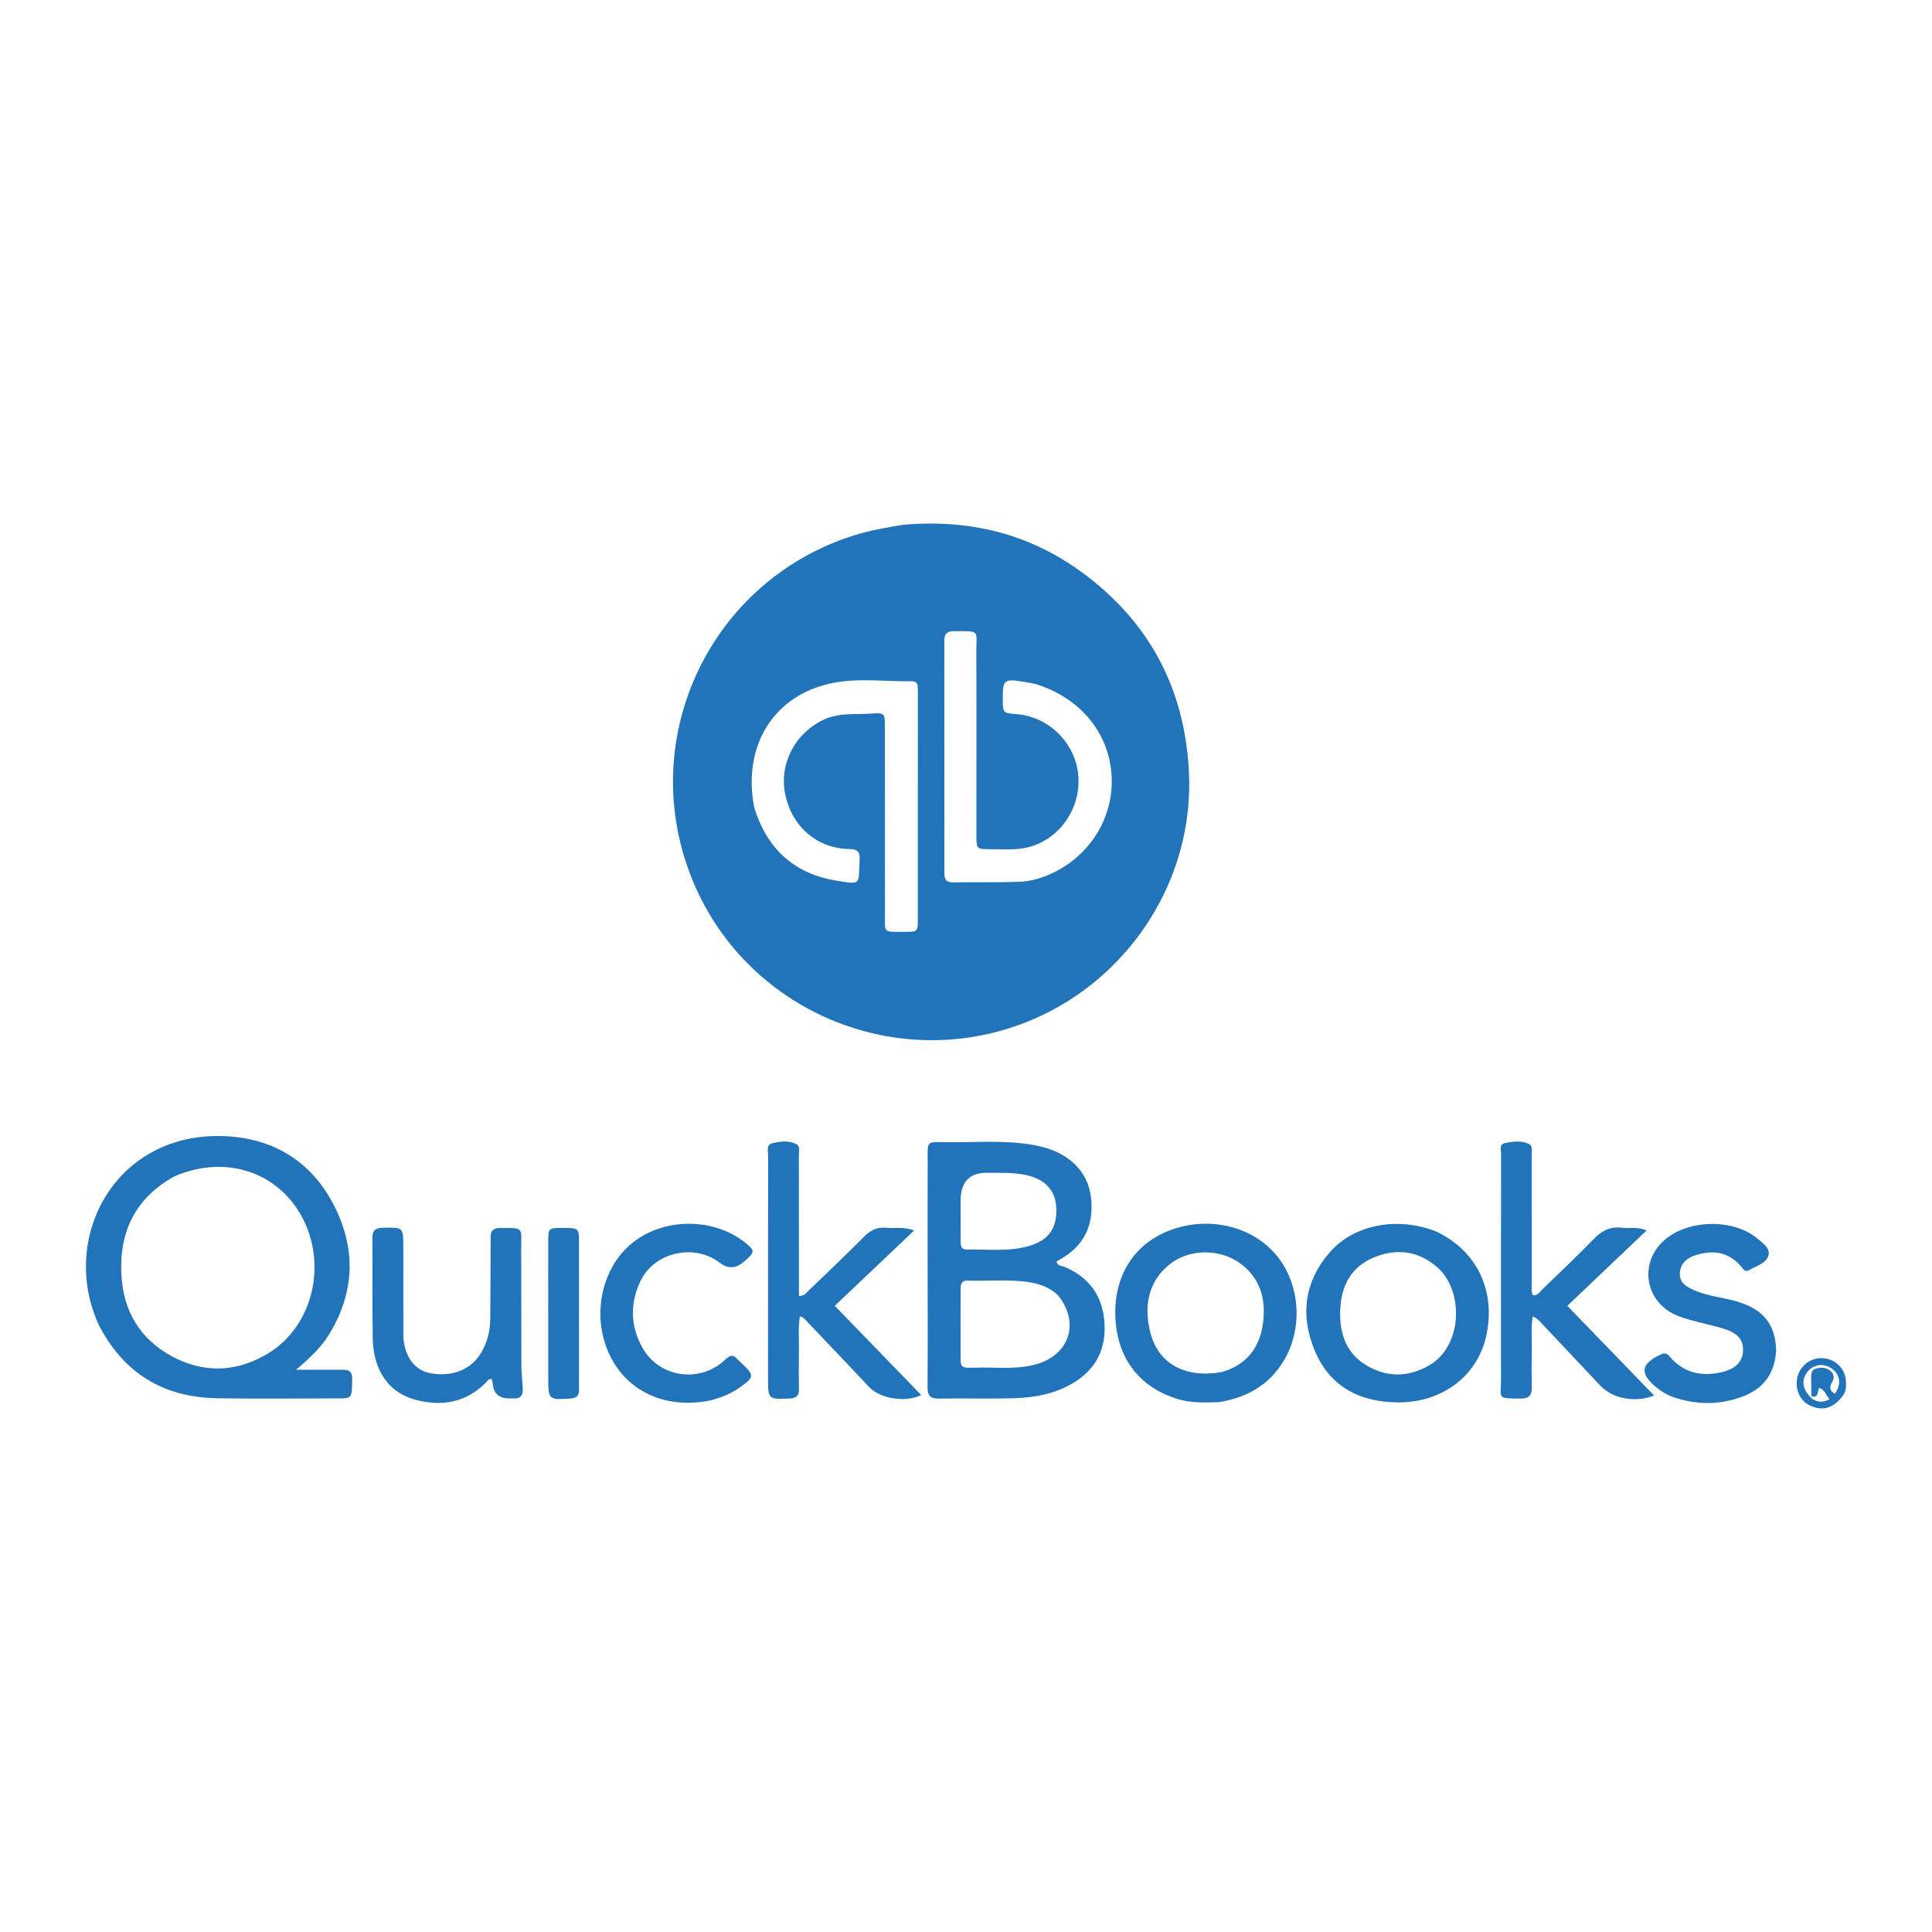 <svg xmlns="http://www.w3.org/2000/svg" id="Layer_1" viewBox="0 0 2000 2000"><defs><style>      .st0 {        fill: #2174ba;      }    </style></defs><path class="st0" d="M934.79,543.28c68.38-6.03,130.52,9.04,185.29,49.25,69.43,50.97,106.33,119.89,110.68,206.31,5.63,111.98-61.89,213.29-160.24,255.92-138.98,60.24-301.11-7.38-355.72-148.9-55.65-144.24,21.48-304.71,168.7-351.47,16.52-5.25,33.38-8.21,51.29-11.11M780.81,836.07c12.83,41.6,40.15,67.71,83.27,75.26,29.06,5.09,24.24,4.18,25.81-21.55.47-7.75-2.09-10.77-10.53-10.88-33.5-.43-59.72-23.24-66.55-56.87-6.36-31.33,10.15-62.74,39.31-76.78,16.09-7.75,33.02-5.4,49.72-6.52,13.65-.92,14.19-.54,14.19,12.91.04,64.44,0,128.87.08,193.31.03,21.34-2.56,19.7,20.23,19.71,13.73,0,13.78-.05,13.79-13.8.03-77.53.04-155.06.05-232.59,0-2.41-.05-4.82-.14-7.23-.13-3.72-2.1-5.85-5.81-5.8-27.18.42-54.73-3.51-81.47,1.66-61.25,11.83-94.58,64.51-81.97,129.16M1072.13,708.09c-4.06-.77-8.1-1.65-12.17-2.3-20.75-3.32-21.98-2.27-21.92,18.2.05,13.98.27,14.22,14.28,15.28,34.75,2.63,63.09,32.2,64.13,66.93,1.1,36.37-25.06,68.13-60.34,72.37-10.2,1.22-20.64.5-30.97.51-14.08.02-14.4-.25-14.41-14.53-.02-63.04.19-126.07-.05-189.11-.09-23.78,4.64-21.99-23.08-22.06-6.94-.02-10.23,2.62-10.06,9.69.18,7.23,0,14.47,0,21.7.03,71.99.07,143.98.1,215.98,0,6.29-.81,12.79,8.88,12.66,22.73-.31,45.48.25,68.19-.54,12.76-.44,25.1-4.19,36.63-9.92,39.63-19.71,62.81-60.04,59.17-102.79-3.65-42.95-32.91-77.83-78.39-92.07Z"></path><path class="st0" d="M101.97,1370.95c-40.79-89.9,17.58-199.93,131.18-194.77,49.81,2.26,89.05,25.98,112.36,71.2,23.22,45.04,21.89,90.14-4.74,133.79-8.71,14.27-20.8,25.43-34.39,36.81,14.93,0,29.86-.02,44.79.01,6.54.02,13.46-1.15,13.39,9.3-.14,19.61-.19,20.29-13.08,20.31-42.03.07-84.07.51-126.1-.11-55.85-.82-97.45-25.61-123.42-76.55M180.47,1217.83c-40.16,22.19-57.19,56.94-54.8,101.89,1.97,37.23,19.09,66.13,51.64,83.98,33.35,18.28,67.73,17.04,100.31-2.7,45.8-27.74,61.38-91.01,35.45-140.38-24.99-47.57-79.84-65.77-132.6-42.79Z"></path><path class="st0" d="M960.28,1308.63c0-34.8-.1-68.57.06-102.33.14-27.49-3.35-24.04,24.4-23.89,29.55.16,59.21-2.33,88.6,3.55,31.88,6.38,52.92,25.71,56.08,53.94,2.92,26.06-5.54,47.49-28.65,61.8-2.32,1.44-4.69,2.79-7.06,4.2.95,4.88,5.24,4.31,8.09,5.5,24.48,10.23,38.68,28.55,41.27,54.77,2.68,27.15-6.57,49.5-30.42,64.44-18.96,11.88-40.27,16.11-62.11,16.79-26.16.82-52.37-.07-78.55.43-9.17.17-11.88-3.18-11.81-12.04.32-42.03.11-84.07.09-127.14M1095.27,1340.82c-8.07-7.55-17.79-11.43-28.55-13.26-21.55-3.67-43.26-1.1-64.89-1.9-7.1-.26-7.43,4.43-7.43,9.61.01,19.27-.15,38.54-.03,57.81.16,26.43-2.71,22.66,22.27,22.61,19.87-.04,39.95,2.11,59.39-4.48,31.83-10.78,41.3-42.94,19.23-70.39M994.37,1243.49c.03,13.78.06,27.56.09,41.35.01,4.33.2,8.74,6.17,8.64,21.29-.36,42.78,2.45,63.74-3.39,21.18-5.91,30.16-18.53,29.08-40.18-.92-18.36-12.4-29.96-33-33.84-12.99-2.45-26.07-1.94-39.15-1.97q-26.98-.06-26.93,29.39Z"></path><path class="st0" d="M795.06,1389.29c.01-64.8-.02-128.56.13-192.33.01-4.81-2.37-11.86,4.23-13.46,8.19-1.98,17.25-3.23,25.15,1.07,4.04,2.19,2.4,7.56,2.41,11.56.09,44.81.07,89.61.08,134.42,0,3.64,0,7.29,0,10.88,5.66.36,7.52-3,9.85-5.24,19.37-18.64,38.86-37.16,57.8-56.23,6.62-6.67,13.6-9.98,22.9-8.95,8.65.95,17.64-1.45,28.7,2.77-27.91,26.5-54.45,51.7-82.14,78,30.03,31.01,59.58,61.53,89.46,92.38-16.29,8.26-42.88,3.47-53.79-8.17-21.2-22.64-42.63-45.07-64.04-67.51-2.05-2.14-3.72-4.97-7.84-5.74-1.82,12.35-.69,24.65-.9,36.87-.22,12.75-.24,25.51.01,38.26.14,7.04-2.77,9.64-9.81,9.89-22.2.8-22.19,1.02-22.19-21.23,0-12.06-.01-24.13-.02-37.23Z"></path><path class="st0" d="M1599.32,1373.57c-4.27-3.83-6.71-8.71-12.61-10.74-2.05,11.58-.75,22.85-1,34.03-.29,13.09-.29,26.19-.03,39.28.16,8.15-2.76,11.75-11.48,11.67-25.33-.24-20.32.35-20.34-20.49-.07-77.19-.06-154.39.08-231.58,0-4.42-2.41-11.11,4.02-12.4,8.26-1.66,17.23-3.09,25.16,1.17,3.51,1.89,2.52,6.8,2.52,10.57,0,44.45-.04,88.91-.02,133.36,0,4.08-.76,8.26,1.14,12.41,4.98.67,7.16-3.48,9.92-6.14,17.87-17.22,35.9-34.28,53.17-52.08,8.3-8.55,17.09-13.33,29.16-11.66,7.62,1.05,15.61-1.4,25.57,2.78-27.83,26.46-54.53,51.84-82.1,78.05,30.37,31.38,59.86,61.85,89.84,92.83-19.85,7.88-43,3.2-55.81-10.34-18.94-20.03-37.8-40.13-57.19-60.73Z"></path><path class="st0" d="M1262.03,1451.46c-14.7.57-28.42,1.02-41.9-2.92-42.22-12.34-66.06-45.39-65.59-91.18.45-43.91,25.77-76.52,67.79-87.28,38.53-9.87,79.16,3.04,101.26,32.17,22.49,29.65,24.93,73.56,5.48,106.16-14.94,25.04-37.81,38.26-67.03,43.06M1265.53,1420.16c24.39-7.3,38.12-24.5,41.71-48.81,3.53-23.91-1.31-46.22-21.58-62.18-20.54-16.17-51.73-16.96-72.38-2.16-23.02,16.5-30.28,42.64-22.29,73.01,8.56,32.5,36.95,47.23,74.55,40.13Z"></path><path class="st0" d="M1486.63,1274.83c42.87,20.2,62.54,62.42,51.61,109.37-9.49,40.75-45.81,67.85-91.14,67.58-39.74-.24-70.7-16.56-86.23-53.96-15.15-36.5-10.52-71.85,16.34-102.14,25.1-28.3,69.96-36.49,109.42-20.86M1482.58,1411.5c32.1-22.06,31.82-76.3,5.47-99.46-19.79-17.39-42.78-20.16-66.5-10.04-23.33,9.96-33.24,29.47-34.17,54.29-.96,25.41,6.97,46.61,30.2,58.89,21.28,11.24,43.05,10.22,65.01-3.68Z"></path><path class="st0" d="M515.09,1271.32c28.51-.38,24.29-1.51,24.43,22.73.23,39.61.03,79.22.21,118.83.04,8.24.96,16.48,1.43,24.73.39,6.79-2.45,10.5-9.66,10.01-1.37-.09-2.75.02-4.13.03q-15.82.18-17.3-15.25c-.16-1.64-.6-3.25-.88-4.75-3.56-.7-4.61,2.02-6.16,3.58-20.9,20.98-46.27,25.05-73.52,17.66-27.27-7.39-43.03-30.58-43.65-63.21-.66-34.78-.1-69.57-.34-104.36-.05-7.63,3.12-10.16,10.5-10.34,21.48-.53,21.49-.75,21.49,20.17,0,28.59-.02,57.18.03,85.76,0,4.47-.08,9.02.71,13.38,3.2,17.69,12.91,28.59,27.33,31.26,21.91,4.05,41.28-3.35,51.69-19.86,6.98-11.07,10.1-23.38,10.25-36.32.3-27.21.2-54.42.38-81.63.03-5.02-.92-10.82,7.19-12.44Z"></path><path class="st0" d="M1838.64,1397.47c-1.09,25.16-13.98,40.82-36.12,48.76-23.1,8.29-46.57,8.1-69.87.21-6.58-2.23-12.51-5.76-17.89-10.14-17.8-14.47-16.28-24.57,4.82-34.34,5.95-2.76,8.17,1.79,11.04,4.81,14.65,15.36,32.58,18.28,52.23,13.54,14.08-3.39,20.95-10.81,21.51-21.67.58-11.32-5.01-18.45-19.53-23.02-10.8-3.4-22-5.55-32.92-8.6-6.28-1.75-12.65-3.59-18.51-6.38-31.16-14.79-36.37-54.24-10.35-76.94,24.32-21.22,70.3-22.42,95.3-2.25,5.86,4.73,14.23,10.58,12.49,17.71-2.12,8.65-13,11.3-20.5,15.91-3.41,2.1-5.66-1.15-7.62-3.54-12.9-15.78-29.48-17.85-47.63-12.1-8.53,2.7-15.33,8.08-16.09,18.14-.78,10.37,6.66,14.32,14.37,17.84,14.57,6.66,30.69,7.54,45.82,12.22,26.22,8.12,38.53,23.14,39.47,49.85Z"></path><path class="st0" d="M735.23,1449.73c-46.79,9.47-87.3-9.65-105.02-49.01-18.34-40.73-6.76-90.88,26.78-115.93,32.97-24.62,83.01-23.81,114.7,1.86,9.78,7.92,9.8,9.46.14,17.98-.78.68-1.57,1.34-2.36,2.01q-11.95,10.1-24.57.43c-26.36-20.2-67.88-10.72-82,19.27-10.8,22.94-10.42,46.18,1.98,68.53,17.4,31.37,59.74,37.59,85.91,12.6,4.78-4.57,8.22-5.63,12.65-.35,1.1,1.31,2.48,2.39,3.73,3.57,14.17,13.35,14.03,14.69-1.92,25.97-8.86,6.27-18.77,10.08-30,13.06Z"></path><path class="st0" d="M599.42,1414.11c-.02,8.96-.1,16.88-.04,24.8.05,5.99-2.69,8.41-8.75,8.83-22.64,1.55-23.05,1.35-23.06-21.49-.02-47.2-.04-94.4-.02-141.6,0-13.15.42-13.49,14.35-13.5,17.07-.01,17.44.21,17.46,13.76.06,42.72.04,85.44.05,129.19Z"></path><path class="st0" d="M1909.12,1442.77c-8.9,13.4-19.7,17.87-31.75,13.75-12-4.1-18.39-14.2-17.26-27.26,1.15-13.34,12.46-23.61,25.68-23.33,13.68.29,24.37,10.38,25.11,23.9.22,4.1.37,8.27-1.78,12.94M1876.29,1448.25c5.57,3.58,11.15,3.78,17.65.13-3.84-4.09-4.8-9.92-10.86-11.65-1.91,4.53-.71,10.81-7.97,8.56-.08-6.17-.22-12.35-.21-18.52,0-4.14-.18-8.62,5.04-10.04,5.55-1.51,11.1-1.18,15.48,2.89,3.42,3.19,3.46,7.43,1.05,11.34-3.14,5.11-2.19,8.91,2.94,11.86,6.68-9.02,5.83-19.02-2.03-25.26-8.63-6.85-19.82-5.69-26.51,2.75-6.67,8.41-4.94,19.15,5.43,27.95Z"></path></svg>